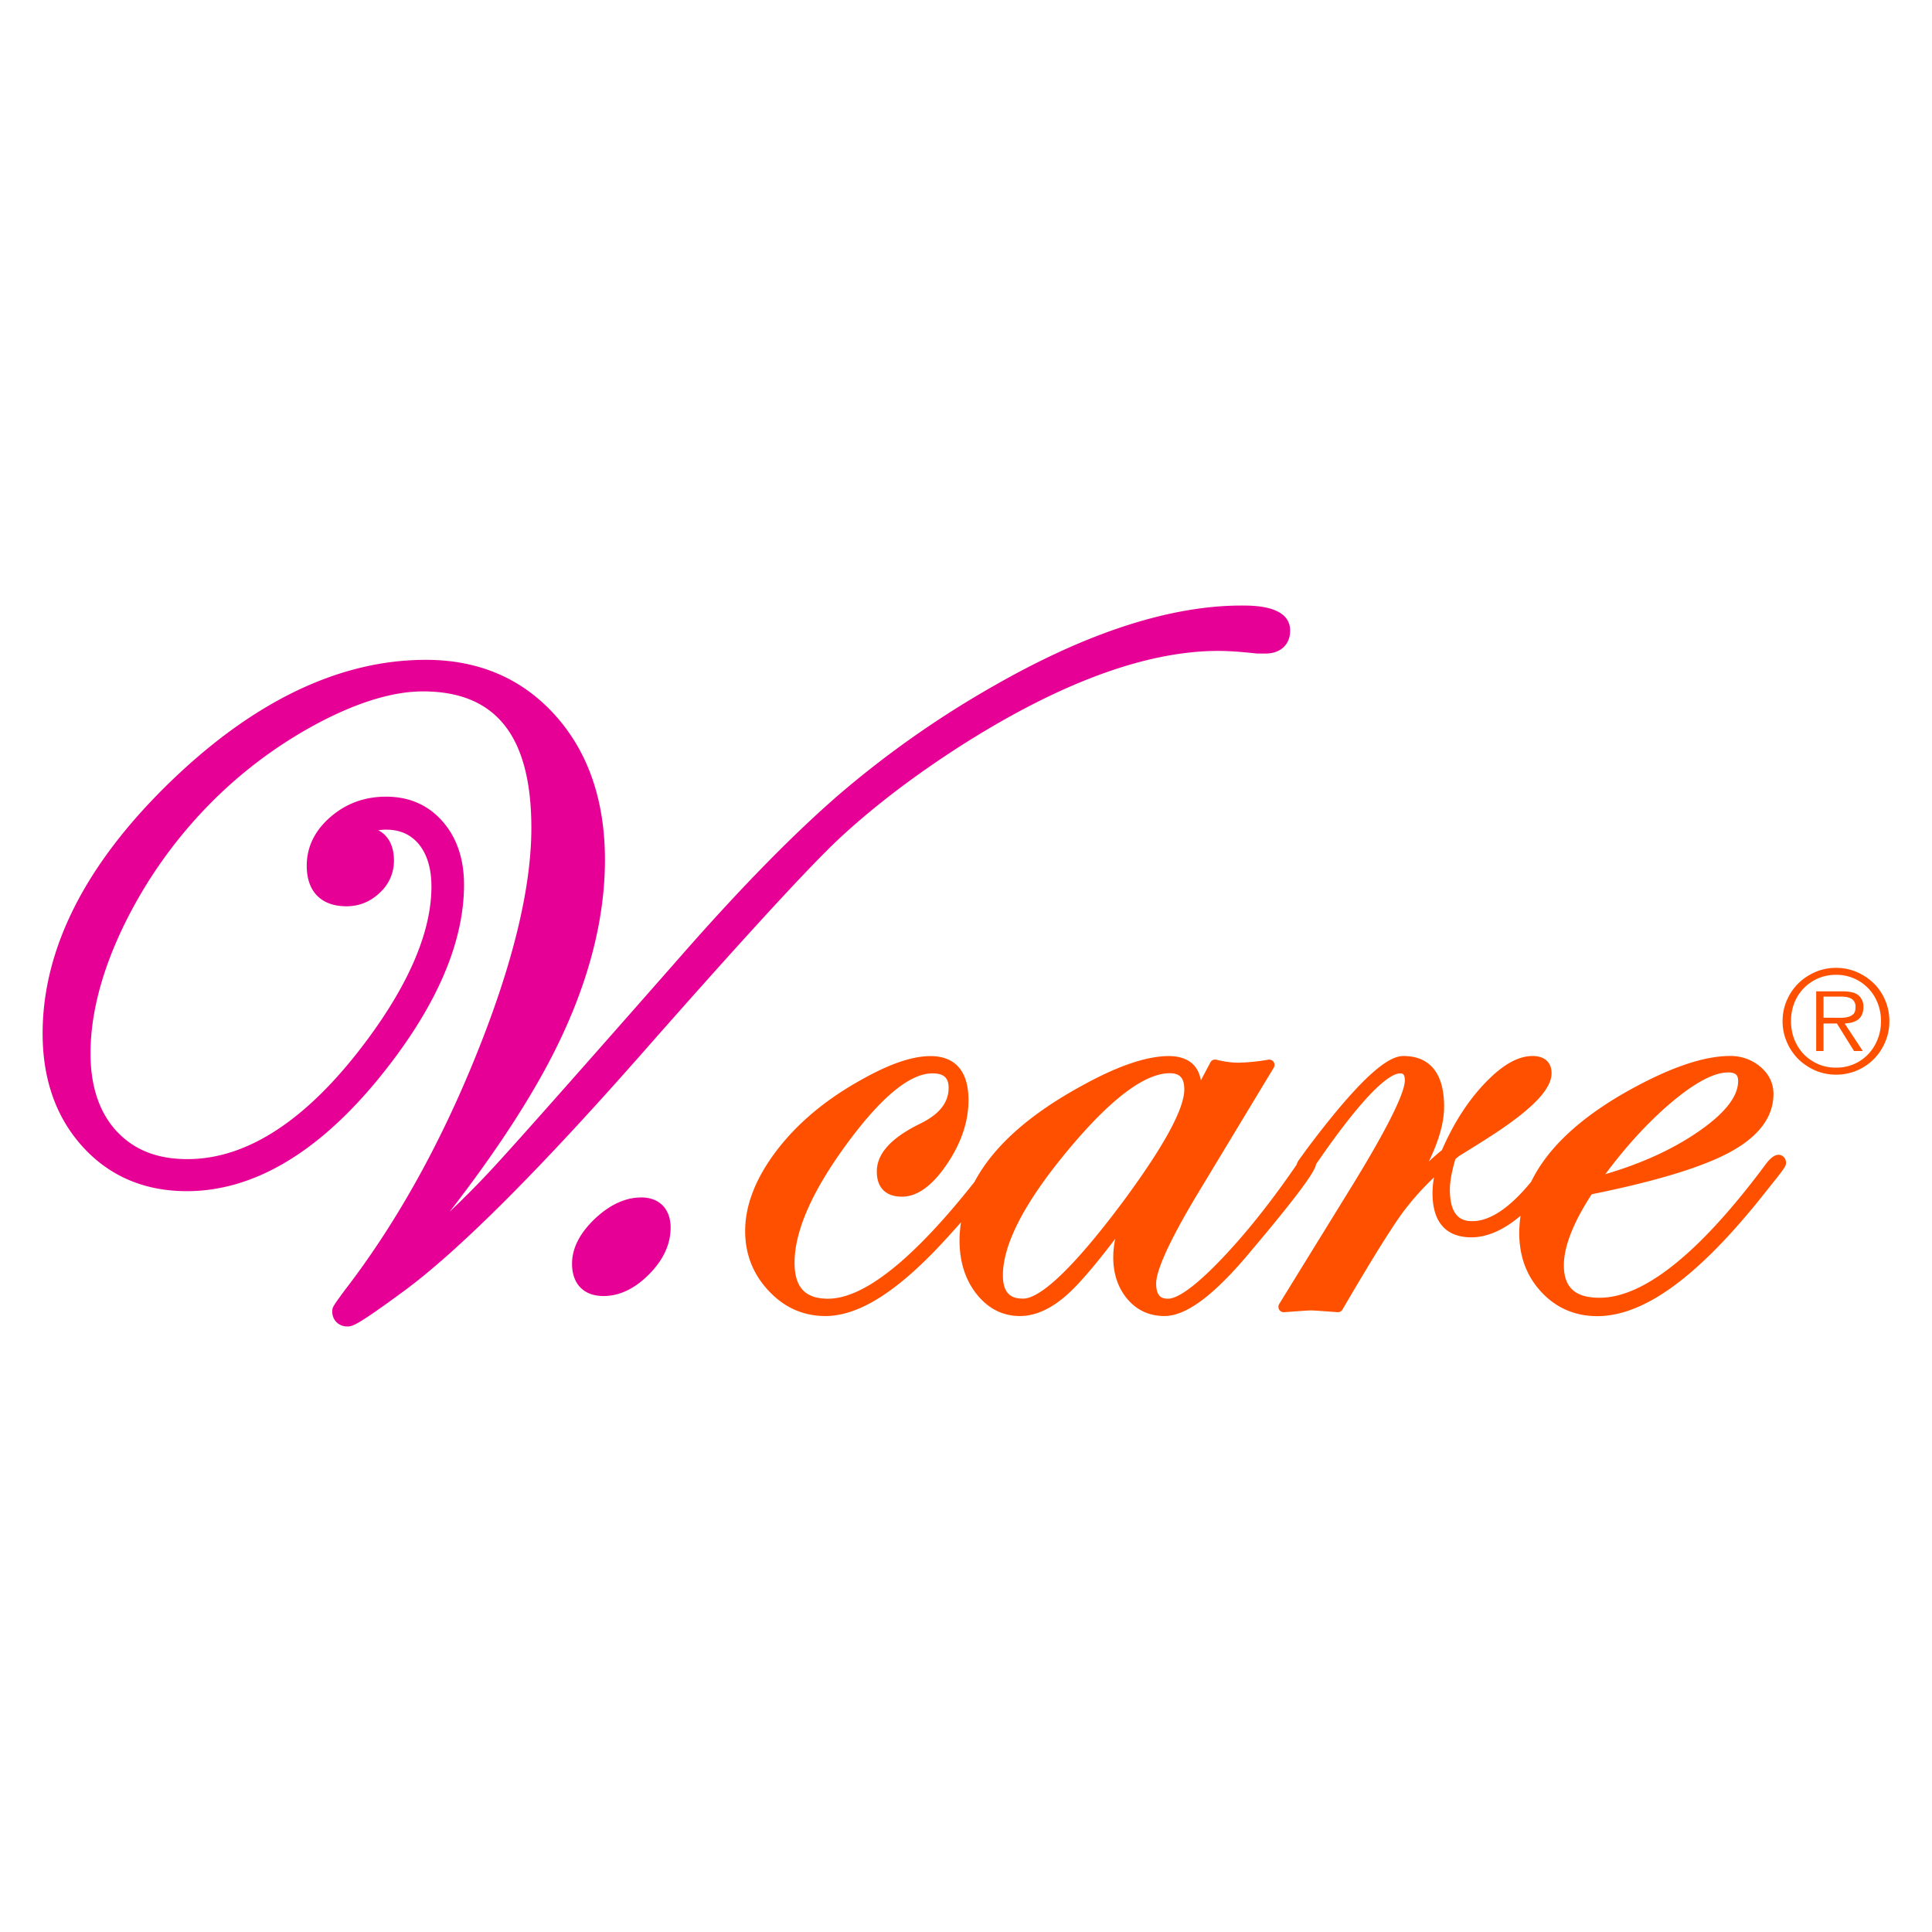 <svg xmlns="http://www.w3.org/2000/svg" xml:space="preserve" width="68" height="68"><path fill="#ff5000" d="M62.658 40.652c-.157-.038-.324.077-.506.319-2.319 3.123-4.291 4.706-5.854 4.706-.857 0-1.255-.362-1.255-1.145 0-.658.331-1.499.979-2.498 2.239-.453 3.871-.946 4.84-1.468 1.036-.555 1.558-1.247 1.558-2.063q-.002-.565-.462-.958a1.62 1.62 0 0 0-1.074-.378c-.886 0-2.036.383-3.423 1.14-1.794.979-2.986 2.082-3.57 3.288-.75.916-1.447 1.386-2.069 1.386-.339 0-.791-.116-.791-1.115 0-.279.067-.64.194-1.07l.12-.102q.682-.42 1.023-.64c1.528-.977 2.242-1.702 2.242-2.28 0-.384-.246-.606-.668-.606-.523 0-1.082.323-1.711.99-.586.624-1.083 1.403-1.48 2.322a9 9 0 0 0-.462.402c.363-.749.539-1.386.539-1.929 0-1.476-.78-1.785-1.428-1.785-.408 0-1.204.339-3.397 3.264l-.274.378a.5.5 0 0 0-.091.181c-.904 1.319-1.803 2.447-2.676 3.355-1.083 1.128-1.604 1.364-1.852 1.364-.216 0-.417-.066-.417-.539 0-.324.243-1.115 1.396-3.05l2.743-4.542a.187.187 0 0 0-.19-.282 7 7 0 0 1-1.056.106q-.336.001-.779-.104a.18.18 0 0 0-.206.096l-.336.631c-.091-.554-.481-.856-1.13-.856-.782 0-1.814.354-3.064 1.048-1.862 1.016-3.12 2.147-3.773 3.382-2.158 2.729-3.891 4.11-5.155 4.11-.804 0-1.177-.401-1.177-1.267 0-1.113.618-2.521 1.84-4.184 1.208-1.646 2.22-2.48 3.011-2.48.399 0 .571.152.571.511 0 .517-.324.927-.995 1.256-1.03.504-1.532 1.057-1.532 1.689 0 .569.315.884.886.884.539 0 1.073-.387 1.587-1.152.5-.741.754-1.496.754-2.243 0-1.282-.726-1.553-1.334-1.553-.671 0-1.503.294-2.543.893-1.206.681-2.179 1.509-2.893 2.454-.724.959-1.091 1.902-1.091 2.809 0 .813.277 1.521.826 2.104.551.592 1.223.889 1.999.889 1.182 0 2.555-.872 4.203-2.668.21-.231.396-.436.568-.63-.03.208-.051.419-.051.631 0 .754.203 1.391.599 1.892.41.515.922.775 1.528.775.562 0 1.142-.271 1.724-.809.406-.377.954-1.019 1.629-1.909a3.2 3.2 0 0 0-.069.655c0 .581.167 1.072.495 1.463.336.397.774.6 1.307.6.771 0 1.761-.743 3.031-2.271 2.049-2.426 2.28-2.9 2.307-3.076 1.903-2.772 2.667-3.192 2.952-3.192.08 0 .17 0 .17.247 0 .316-.328 1.224-1.879 3.745l-2.543 4.124a.2.2 0 0 0-.002.196.19.19 0 0 0 .175.092c.783-.058.916-.063.935-.063.058 0 .273.011.944.063h.016a.19.19 0 0 0 .16-.094c.994-1.704 1.705-2.846 2.105-3.394a9.6 9.6 0 0 1 1.117-1.257 3 3 0 0 0-.053.556c0 1.283.741 1.554 1.366 1.554.555 0 1.136-.255 1.733-.758a4.4 4.4 0 0 0-.047.6c0 .831.263 1.536.787 2.092.524.559 1.186.84 1.959.84 1.605 0 3.453-1.318 5.654-4.032l.668-.837c.308-.391.32-.443.32-.52a.27.27 0 0 0-.202-.283m-2.948-.777c-.889.602-1.967 1.087-3.208 1.452.744-.999 1.512-1.832 2.281-2.487.852-.727 1.539-1.094 2.04-1.094.295 0 .353.117.353.307.001.551-.49 1.163-1.466 1.822m-22.135.624c1.499-1.807 2.71-2.725 3.597-2.725.357 0 .511.172.511.571 0 .682-.713 1.987-2.113 3.89-2.136 2.871-3.112 3.472-3.56 3.472-.331 0-.711-.093-.711-.818-.001-1.097.766-2.574 2.276-4.39"></path><g fill="#e70095"><path d="M43.704 21.313c-2.513 0-5.442.949-8.709 2.818a34.7 34.7 0 0 0-5.415 3.793c-1.599 1.377-3.47 3.281-5.561 5.664-3.513 3.995-5.71 6.477-6.535 7.374a32 32 0 0 1-1.658 1.687c1.574-2.031 2.792-3.887 3.635-5.536 1.213-2.378 1.831-4.683 1.831-6.85 0-2.075-.584-3.782-1.737-5.071-1.166-1.307-2.7-1.968-4.564-1.968-3.04 0-6.079 1.458-9.035 4.331C2.999 30.43 1.5 33.398 1.5 36.378c0 1.612.474 2.953 1.408 3.981.943 1.04 2.179 1.566 3.667 1.566 2.292 0 4.529-1.293 6.653-3.844 2.057-2.486 3.104-4.823 3.104-6.942 0-.899-.25-1.645-.742-2.213-.507-.588-1.181-.886-2.002-.886-.744 0-1.397.236-1.94.701-.563.48-.852 1.063-.852 1.731 0 .907.509 1.426 1.398 1.426.44 0 .834-.157 1.163-.467a1.52 1.52 0 0 0 .509-1.145c0-.511-.199-.883-.553-1.064q.138-.021.274-.021c.487 0 .863.166 1.148.504.296.359.45.862.45 1.497 0 1.552-.754 3.357-2.24 5.369-2.074 2.804-4.208 4.226-6.347 4.226-1.063 0-1.876-.321-2.49-.978-.61-.658-.922-1.579-.922-2.743 0-1.354.38-2.838 1.128-4.409a16.2 16.2 0 0 1 3.04-4.34 15.7 15.7 0 0 1 3.878-2.895c1.387-.728 2.616-1.097 3.656-1.097 2.567 0 3.814 1.573 3.814 4.808 0 2.104-.648 4.784-1.93 7.963-1.285 3.193-2.849 5.99-4.652 8.324-.414.568-.425.581-.425.738 0 .295.228.519.527.519.173 0 .297 0 1.93-1.199 1.937-1.407 4.847-4.313 8.641-8.635 3.192-3.623 5.396-6.031 6.546-7.15 1.186-1.134 2.648-2.27 4.354-3.375 3.528-2.268 6.619-3.418 9.188-3.418q.519 0 1.35.091l.047.002h.262c.527 0 .869-.316.869-.806.001-.884-1.28-.884-1.705-.884M22.574 42.146c-.558 0-1.109.253-1.637.751-.532.508-.803 1.038-.803 1.581 0 .714.414 1.138 1.108 1.138.558 0 1.099-.256 1.604-.766.503-.507.758-1.061.758-1.644-.001-.651-.395-1.06-1.03-1.06"></path></g><path fill="#ff5000" d="M64.625 37.825a1.85 1.85 0 0 1-.735-.149 2 2 0 0 1-.598-.402 1.9 1.9 0 0 1-.402-.6 1.8 1.8 0 0 1-.149-.734q0-.388.149-.73.148-.342.402-.596.258-.252.598-.401.345-.148.735-.148.388 0 .729.148.344.15.6.401.257.255.4.596c.097.229.146.476.146.731q0 .39-.148.734a1.86 1.86 0 0 1-1.727 1.15m0-.247q.342 0 .633-.127.29-.128.497-.348.21-.22.329-.519.12-.296.12-.645a1.7 1.7 0 0 0-.12-.641 1.55 1.55 0 0 0-1.459-.988q-.342 0-.635.126a1.56 1.56 0 0 0-.835.862 1.7 1.7 0 0 0-.117.641q0 .347.117.645.12.298.33.519.214.22.505.348t.635.127m.939-.586h-.309l-.602-.969h-.471v.969h-.258v-2.1h.918q.419 0 .58.148a.52.52 0 0 1 .164.406q0 .155-.051.263a.43.43 0 0 1-.14.177.6.6 0 0 1-.208.099q-.124.033-.262.037zm-.99-1.17h.239a.9.9 0 0 0 .241-.032.4.4 0 0 0 .186-.105c.049-.056.068-.134.068-.24a.33.33 0 0 0-.047-.196.3.3 0 0 0-.12-.11.6.6 0 0 0-.169-.049 1 1 0 0 0-.187-.013h-.603v.743h.391z"></path></svg>